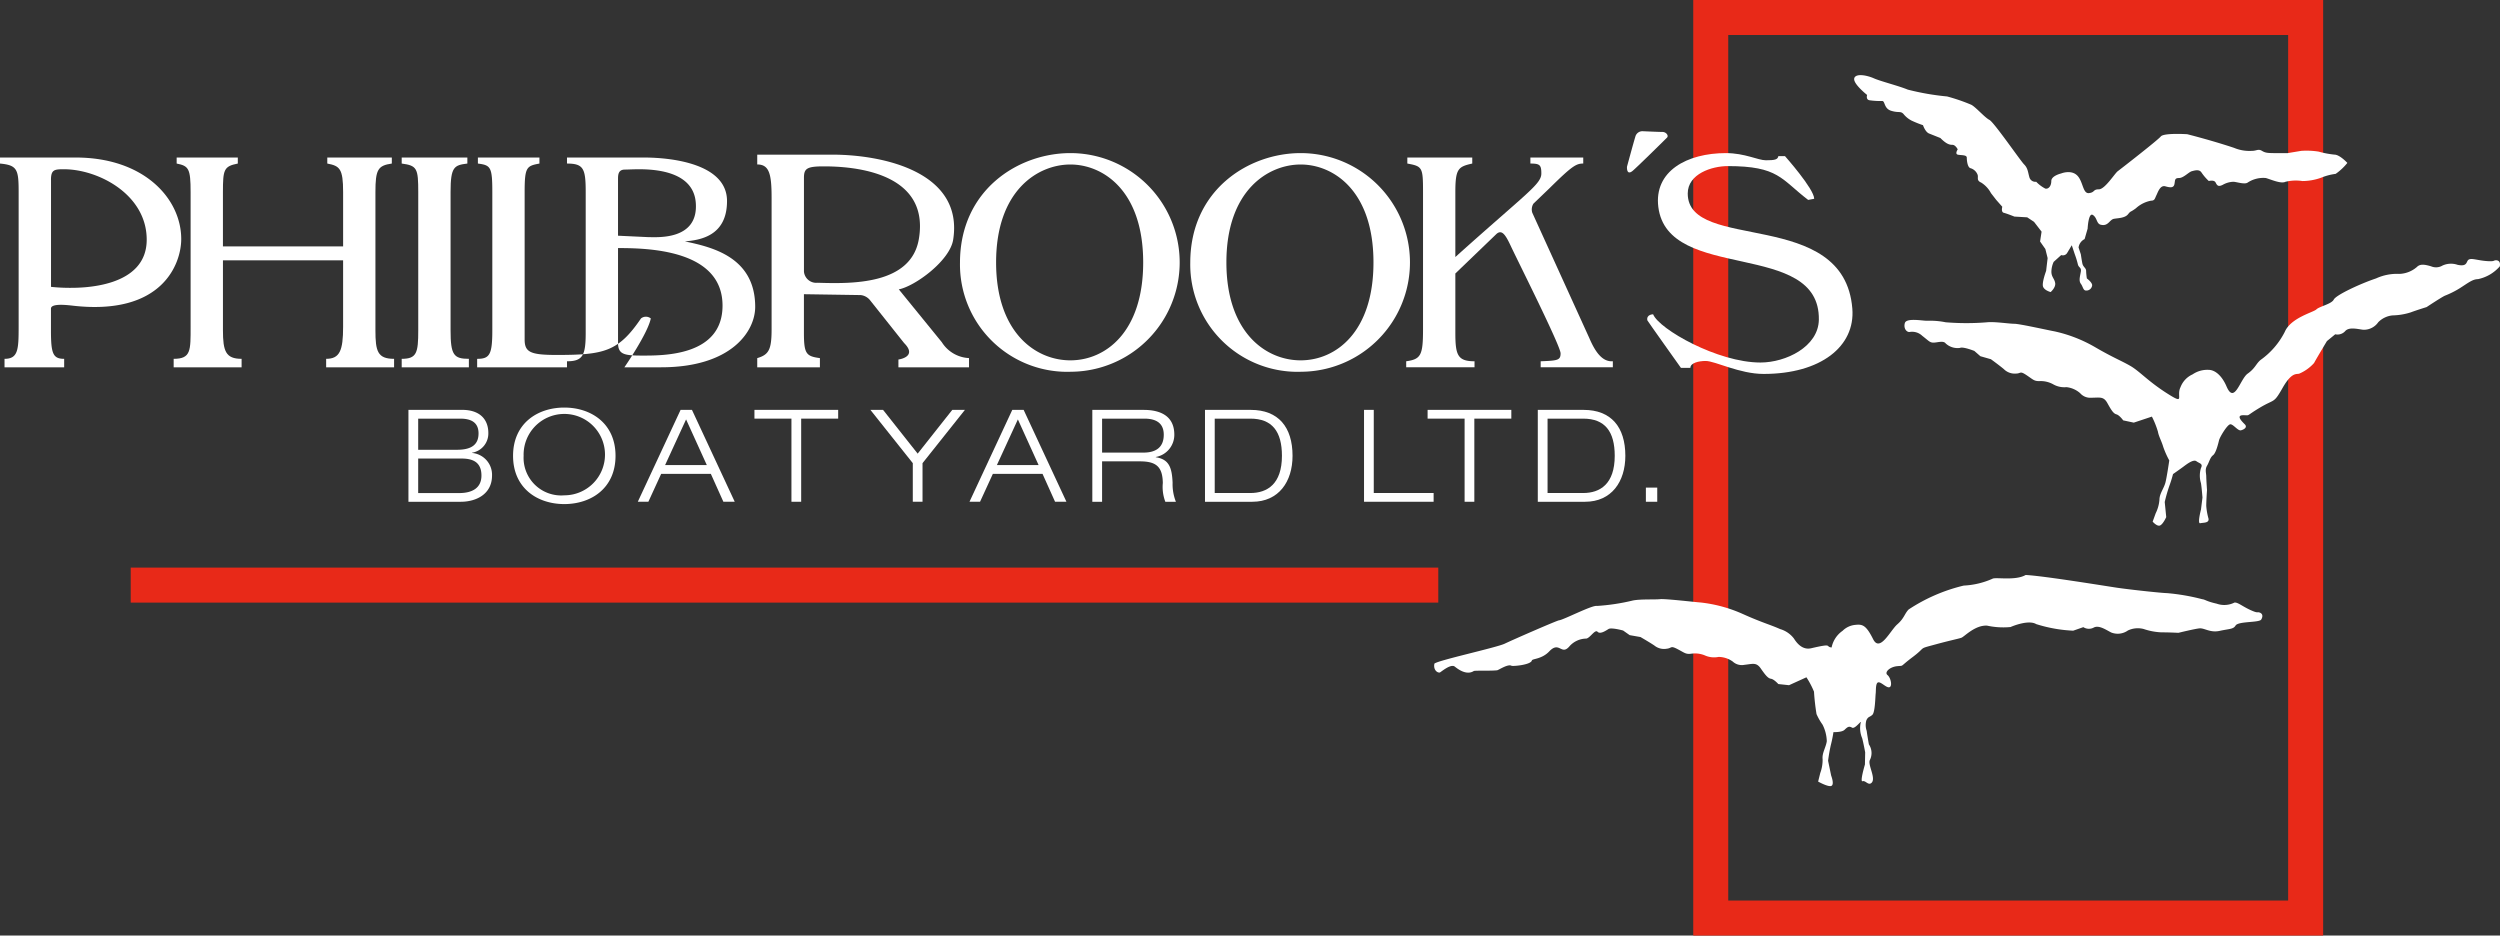 <svg xmlns="http://www.w3.org/2000/svg" width="256.791" height="96.095" viewBox="0 0 256.791 96.095"><rect x="0" y="0" width="256.791" height="96.095" fill="#333333" stroke="none"/><defs><style>.a{fill:none;stroke:#e82918;stroke-miterlimit:3.864;stroke-width:3.595px;}.b,.c{fill:#fff;}.c{fill-rule:evenodd;}</style></defs><g transform="translate(-45.045 -301)"><path class="a" d="M402.183,302.8h61.106v92.5H402.183V302.8Z" transform="translate(-181.416 0)"/><path class="b" d="M81.3,353.577h6.978v-.87c-1.629,0-1.916-.781-1.916-2.929v-7.191H98.705v6.833c0,2.441-.346,3.287-1.742,3.287v.87h6.978v-.87c-1.7,0-1.916-.781-1.916-2.929v-14.2c0-2.311.251-2.724,1.684-2.93v-.618H97.08v.618c1.281.245,1.626.521,1.626,2.93v5.577H86.361v-5.577c0-2.311.094-2.647,1.528-2.93v-.618H81.608v.618c1.241.245,1.433.521,1.433,2.93V349.42c0,2.441.041,3.287-1.741,3.287v.87Z" transform="translate(-18.417 -14.849)"/><path class="b" d="M128.9,353.577h6.9v-.87c-1.551,0-1.88-.391-1.88-2.929v-14.2c0-2.6.368-2.763,1.725-2.93v-.618H128.9v.618c1.59.206,1.7.521,1.7,2.93v14.2c0,2.311-.151,2.929-1.7,2.929v.87Z" transform="translate(-42.594 -14.849)"/><path class="c" d="M45.045,332.648c1.784.167,1.915.619,1.915,2.93V349.42c0,2.343-.054,3.287-1.45,3.287v.87h6.126v-.87c-1.163,0-1.357-.553-1.357-2.929v-2.228c0-.524,1.4-.4,2.181-.31,9.258,1.086,11.2-4.3,11.2-6.837,0-4.134-3.8-8.373-10.839-8.373H45.045v.618Zm5.235,1.693c0-1.074.358-1.107,1.334-1.107,3.513,0,8.5,2.579,8.5,7.234,0,4.947-6.673,4.947-7.877,4.947a18.712,18.712,0,0,1-1.952-.1V334.341Z" transform="translate(0 -14.849)"/><path class="c" d="M159.127,334.211c0-.489.065-.944.716-.944.325,0,.781-.033,1.465-.033,2.311,0,5.578.5,5.806,3.434.3,3.883-3.964,3.538-4.875,3.538l-3.112-.146v-5.849Zm0,7.119c3.125,0,10.735.172,10.735,5.91,0,5.2-6.113,5.133-8.262,5.133-1.887,0-2.473-.13-2.473-1.334V341.33Zm-5.241-8.681c1.706,0,1.921.521,1.921,2.93V350.03c0,2.311-.292,2.929-1.921,2.929v.618h9.667c7.226,0,9.664-3.7,9.664-6.207,0-5.093-4.391-6.138-7.223-6.724,1.55-.138,4.329-.536,4.329-4.148,0-3.837-5.7-4.468-8.528-4.468h-7.909v.618Zm-2.831-.618h-6.321v.618c1.319.167,1.481.358,1.481,2.93v14.2c0,2.506-.278,2.929-1.558,2.929v.87H159.78s2.4-3.468,2.714-5.019a.8.8,0,0,0-1.008,0c-2.326,3.412-3.781,3.749-8.664,3.749-2.7,0-3.287-.284-3.287-1.586V335.579c0-2.572.2-2.685,1.52-2.93v-.618Z" transform="translate(-50.601 -14.849)"/><path class="c" d="M256.79,353.564a11.229,11.229,0,0,0,0-22.459c-5.338,0-11.337,3.775-11.337,11.262a11.023,11.023,0,0,0,11.337,11.2Zm0-1.172c-3.613,0-7.627-2.9-7.627-10.057,0-7.421,4.307-10.058,7.627-10.058s7.481,2.636,7.481,10.058c0,7.161-3.868,10.057-7.481,10.057Z" transform="translate(-101.802 -14.379)"/><path class="c" d="M224.891,352.32a3.482,3.482,0,0,1-2.8-1.629l-4.42-5.429c1.66-.325,5.243-2.934,5.584-5.1,1.085-6.916-7.112-8.738-12.433-8.738h-7.692v1.008c1.241,0,1.475,1,1.475,3.412v13.521c0,2.066-.273,2.609-1.475,2.959v.947h6.437v-.947c-1.4-.194-1.642-.42-1.642-2.6v-3.965l5.845.09a1.44,1.44,0,0,1,.984.574l3.46,4.351c1.434,1.435-.582,1.694-.582,1.694l0,.8h7.251v-.947ZM207.928,333.8c0-.944.293-1.172,2.018-1.172,2.1,0,11.024.191,9.783,7.469-.805,4.724-6.954,4.592-10.389,4.486a1.273,1.273,0,0,1-1.412-1.139V333.8Z" transform="translate(-80.304 -14.539)"/><path class="b" d="M351.36,332.648c.964,0,1.125.141,1.125,1.02,0,1.107-1.477,1.975-8.833,8.582v-6.672c0-2.409.3-2.608,1.737-2.93v-.618H338.72v.618c1.55.283,1.612.391,1.612,2.93v14.093c0,2.669-.216,3.075-1.729,3.287v.618h7.019v-.618c-1.745,0-1.97-.651-1.97-2.929v-6.087l4.233-4.07c.543-.465.916.077,1.459,1.241.7,1.5,5.118,10.275,5.118,11.031,0,.716-.321.749-2.046.814v.618h7.413v-.618H359.7c-1.009,0-1.707-1.027-2.288-2.384L351.555,337.7a1.126,1.126,0,0,1,.116-.93l1.649-1.584c2.311-2.278,2.733-2.539,3.469-2.539v-.618H351.36v.618Z" transform="translate(-149.119 -14.849)"/><path class="b" d="M403.088,331.415H402.4c-.065.358-.369.427-1.28.427-.814,0-2.159-.737-4.111-.737-3.993,0-7.4,1.851-6.94,5.533.97,7.806,16.63,3.3,16.489,11.588-.048,2.771-3.392,4.39-6,4.39-4.394,0-10.405-3.424-11.024-4.954,0,0-.71,0-.593.62,0,.039,3.452,4.885,3.452,4.885h.969c0-.521.885-.711,1.569-.711.976,0,3.48,1.332,5.954,1.332,5.873,0,9.423-2.831,9.113-6.708-.836-10.45-16.907-5.739-16.907-11.827,0-2.018,2.483-2.814,4.11-2.814,5.235,0,5.466,1.341,8.259,3.474l.62-.116c0-1.009-3-4.382-3-4.382Z" transform="translate(-174.687 -14.379)"/><path class="c" d="M304.863,353.564a11.229,11.229,0,0,0,0-22.459c-5.337,0-11.337,3.775-11.337,11.262a11.023,11.023,0,0,0,11.337,11.2Zm0-1.172c-3.612,0-7.626-2.9-7.626-10.057,0-7.421,4.307-10.058,7.626-10.058s7.481,2.636,7.481,10.058c0,7.161-3.868,10.057-7.481,10.057Z" transform="translate(-126.221 -14.379)"/><path class="b" d="M384.7,330.178s-.078.969.582.427c.4-.331,2.986-2.87,3.528-3.412.194-.194-.078-.582-.465-.582s-2.055-.077-2.055-.077a.749.749,0,0,0-.737.582c-.193.62-.853,3.063-.853,3.063Z" transform="translate(-172.536 -12.057)"/><path class="c" d="M130.315,394.151H135.7c1.492,0,3.2-.727,3.2-2.7a2.249,2.249,0,0,0-2.048-2.313v-.026a2,2,0,0,0,1.668-2.023c0-1.335-.8-2.379-2.7-2.379h-5.507v9.438Zm1-8.539h4.314c1.1,0,1.885.37,1.885,1.52,0,1.256-.868,1.679-2.224,1.679h-3.975v-3.2Zm0,4.1h4.463c1.167,0,2.035.383,2.035,1.745,0,1.3-.977,1.8-2.279,1.8h-4.219v-3.543Z" transform="translate(-43.315 -41.611)"/><path class="c" d="M152.152,389.186c0,3.331,2.509,4.957,5.263,4.957s5.262-1.626,5.262-4.957-2.509-4.956-5.262-4.956-5.263,1.626-5.263,4.956Zm1.085,0a4.18,4.18,0,1,1,4.178,4.058,3.863,3.863,0,0,1-4.178-4.058Z" transform="translate(-54.407 -41.366)"/><path class="c" d="M185.278,390.383h-4.286l2.156-4.692,2.13,4.692Zm1.7,3.767h1.167l-4.394-9.438h-1.167l-4.395,9.438h1.085l1.316-2.868h5.1l1.288,2.868Z" transform="translate(-67.631 -41.611)"/><path class="b" d="M206.347,394.15h1v-8.539h3.8v-.9h-8.6v.9h3.8v8.539Z" transform="translate(-80.008 -41.611)"/><path class="b" d="M231.107,394.15h1v-3.965l4.354-5.472h-1.3l-3.553,4.494-3.554-4.494h-1.3l4.354,5.472v3.965Z" transform="translate(-92.303 -41.611)"/><path class="c" d="M254.542,390.383h-4.286l2.157-4.692,2.129,4.692Zm1.7,3.767H257.4l-4.395-9.438h-1.167l-4.395,9.438h1.085l1.316-2.868h5.1l1.289,2.868Z" transform="translate(-102.815 -41.611)"/><path class="c" d="M273.085,394.151h1V390h3.893c1.668,0,2.319.555,2.346,2.221a4.276,4.276,0,0,0,.258,1.93h1.085a4.909,4.909,0,0,1-.339-1.956c-.068-1.546-.353-2.406-1.723-2.617v-.027a2.315,2.315,0,0,0,1.9-2.286c0-1.983-1.506-2.551-3.147-2.551h-5.276v9.438Zm1-8.539h4.341c.922,0,1.994.264,1.994,1.652,0,1.441-.99,1.837-2.089,1.837h-4.246v-3.489Z" transform="translate(-115.838 -41.611)"/><path class="c" d="M296.6,394.151h4.856c2.713,0,4.137-2.062,4.137-4.719,0-2.961-1.465-4.719-4.287-4.719H296.6v9.438Zm1-8.539h3.662c2.238,0,3.242,1.322,3.242,3.82,0,2.895-1.506,3.82-3.242,3.82H297.6v-7.64Z" transform="translate(-127.783 -41.611)"/><path class="b" d="M329.8,394.15h7.148v-.9H330.8v-8.539h-1v9.437Z" transform="translate(-144.647 -41.611)"/><path class="b" d="M346.875,394.15h1v-8.539h3.8v-.9h-8.6v.9h3.8v8.539Z" transform="translate(-151.392 -41.611)"/><path class="c" d="M366.076,394.151h4.856c2.713,0,4.137-2.062,4.137-4.719,0-2.961-1.465-4.719-4.286-4.719h-4.707v9.438Zm1-8.539h3.662c2.238,0,3.241,1.322,3.241,3.82,0,2.895-1.505,3.82-3.241,3.82H367.08v-7.64Z" transform="translate(-163.075 -41.611)"/><path class="b" d="M388.641,402.392h1.167v-1.454h-1.167v1.454Z" transform="translate(-174.537 -49.853)"/><line class="a" x2="134.31" transform="translate(58.471 361.1)"/><path class="c" d="M432.136,315.165c-.155.543,1.319,1.706,1.319,1.706s-.155.465.233.543a7.953,7.953,0,0,0,1.318.078c.31,0,.155.775.931,1.008s.931,0,1.241.31a2.584,2.584,0,0,0,.853.7,11,11,0,0,0,1.163.465s.233.7.62.853l1.164.465c.62.62.931.7,1.241.7s.543.465.543.465-.31.465,0,.543.931,0,.931.31.077,1.008.388,1.085a1.1,1.1,0,0,1,.7.62c.155.31-.155.62.388.853a2.881,2.881,0,0,1,1.008,1.086l.543.7.62.7s-.155.543.155.62,1.086.388,1.086.388l1.319.077.7.465.775,1.008-.155,1.008.543.775.233.931-.155,1.318s-.466,1.241-.31,1.629.775.543.775.543.543-.465.465-.93-.388-.62-.388-1.163a2.521,2.521,0,0,1,.233-1.008l.775-.7a.507.507,0,0,0,.62-.233l.465-.775.311.931a8.623,8.623,0,0,1,.31,1.008c.077.388.388.31.31.776s-.233.93,0,1.24.232.7.543.7a.6.6,0,0,0,.62-.543c0-.31-.543-.7-.543-.7a6.013,6.013,0,0,1-.077-.775c0-.31-.31-.388-.388-.775s-.155-.93-.155-.93l-.233-.7a1.137,1.137,0,0,1,.621-.865l.31-1.073s.078-1.706.543-1.4.349.931.853,1.009c.737.155.854-.543,1.319-.621s1.124-.077,1.435-.465.194-.155.814-.62a3.174,3.174,0,0,1,1.551-.775c.388,0,.388-.233.543-.543s.388-1.086.93-.931.853.155.93-.233,0-.62.466-.62,1.008-.62,1.318-.7.776-.233,1.008.155a5.037,5.037,0,0,0,.737.853s.543-.155.7.155.271.465.736.233a2.339,2.339,0,0,1,1.086-.31c.31,0,1.163.31,1.474.078a2.907,2.907,0,0,1,1.861-.465c.543.155,1.551.62,2.016.388a4.485,4.485,0,0,1,1.745-.077,5.7,5.7,0,0,0,1.939-.349,5.87,5.87,0,0,1,1.474-.388,5.822,5.822,0,0,0,1.2-1.125S482,323,481.459,323a9.5,9.5,0,0,1-1.628-.31,7.852,7.852,0,0,0-1.784-.078l-1.4.233h-.931c-1.086,0-1.318,0-1.705-.233s-.543,0-1.008,0a4.1,4.1,0,0,1-1.862-.31c-2.338-.779-4.808-1.4-4.808-1.4s-2.4-.155-2.714.232-4.11,3.335-4.421,3.568-1.318,1.861-1.939,1.861-.388.31-1.008.388-.6-1.054-1.124-1.706c-.62-.775-1.745-.31-1.745-.31s-1.009.233-1.009.776-.31.853-.621.775a3.526,3.526,0,0,1-.93-.7.635.635,0,0,1-.7-.465c-.156-.543-.156-.93-.543-1.318s-3.1-4.343-3.567-4.575-1.4-1.319-1.861-1.551a18.764,18.764,0,0,0-2.482-.853,25.967,25.967,0,0,1-4.033-.7c-.931-.388-2.791-.853-3.489-1.163s-1.861-.543-2.017,0Z" transform="translate(-196.626 -6.117)"/><path class="b" d="M442.666,359.789c-.155.543.155.931.465.931a1.5,1.5,0,0,1,1.319.388c.7.543.775.7,1.163.7s1.008-.233,1.241.078a1.79,1.79,0,0,0,1.474.465c.31-.155,1.473.31,1.473.31l.621.543,1.085.31s.853.62,1.318,1.008a1.573,1.573,0,0,0,1.241.465c.542,0,.387-.31,1.085.155s.775.62,1.319.62a2.658,2.658,0,0,1,1.4.31,2.329,2.329,0,0,0,1.4.31,2.538,2.538,0,0,1,1.4.62,1.374,1.374,0,0,0,1.164.465c.853,0,1.24-.155,1.628.543s.621,1.086.931,1.164.7.62.7.62l1.086.233,1.861-.62a8.861,8.861,0,0,1,.62,1.551c.078.465.388,1.009.543,1.551a9.183,9.183,0,0,0,.621,1.4s-.233,1.629-.388,2.249-.62,1.164-.62,1.784a3.844,3.844,0,0,1-.388,1.4l-.31.854s.465.543.775.388.62-.854.62-.854l-.155-1.55a16.437,16.437,0,0,1,.465-1.629,12.908,12.908,0,0,0,.387-1.24s.775-.543,1.086-.775,1.008-.776,1.319-.543.7.233.465.7a2.644,2.644,0,0,0,0,1.551c.077.465.155,1.474.155,1.474l-.155,1.241s-.388,1.473-.077,1.4.93,0,.853-.465a6.685,6.685,0,0,1-.232-1.318c0-.544.077-1.629.077-1.629s-.077-1.086-.077-1.4-.155-.7.077-1.086.31-.853.62-1.086.543-1.241.62-1.551.853-1.628,1.163-1.628.776.7,1.086.62.7-.31.388-.62-.93-.931-.155-.931.155.155,1.706-.775,1.4-.388,2.327-2.016,1.4-1.4,1.706-1.474A4.322,4.322,0,0,0,484.7,363.9c.154-.31,1.318-2.249,1.318-2.249l.854-.7a1.055,1.055,0,0,0,1.008-.31c.388-.465,1.241-.232,1.861-.155a1.8,1.8,0,0,0,1.551-.775,2.378,2.378,0,0,1,1.473-.7,6.552,6.552,0,0,0,1.861-.31c.62-.233,1.629-.543,1.629-.543s1.4-.93,1.861-1.163a9.284,9.284,0,0,0,1.551-.776c.853-.543,1.319-.93,1.861-.93a4.067,4.067,0,0,0,2.249-1.318c.078-.388-.077-.621-.387-.621s-.078.155-1.008.078-1.474-.31-1.784-.155-.077.775-1.163.543a2.077,2.077,0,0,0-1.55.078,1.3,1.3,0,0,1-1.164.078c-.775-.233-1.163-.233-1.473.077a2.9,2.9,0,0,1-1.784.7,5.152,5.152,0,0,0-2.4.465c-1.629.543-4.11,1.706-4.343,2.172s-1.473.7-1.784,1.008-2.637.853-3.257,2.327a7.939,7.939,0,0,1-2.482,2.87c-.465.388-.542.853-1.318,1.4s-1.358,3.217-2.172,1.319c-.465-1.085-1.164-1.706-1.861-1.706a2.684,2.684,0,0,0-1.628.465,2.37,2.37,0,0,0-1.241,1.319c-.465.93.543,1.861-1.4.62s-2.792-2.249-3.723-2.792-1.784-.853-3.645-1.939a14.432,14.432,0,0,0-4.188-1.629c-.465-.077-3.568-.775-4.11-.775s-2.016-.233-2.791-.155a26.085,26.085,0,0,1-4.266,0,8.192,8.192,0,0,0-1.939-.155c-.465,0-2.094-.31-2.249.232Z" transform="translate(-201.96 -25.615)"/><path class="b" d="M344.462,428.34c-.1.556.252.909.56.877.063-.007,1.061-.887,1.5-.638.11.063,1.137,1.025,1.99.482.111-.07,1.706,0,2.4-.077.146-.016,1.1-.674,1.474-.465.133.074,1.988-.087,2.094-.543.044-.192,1.011-.116,1.784-.93,1.062-1.121,1.232.492,2.093-.543a2.344,2.344,0,0,1,1.706-.775c.386-.04.9-.982,1.164-.7s.833-.1,1.125-.282,1.5.154,1.5.154l.674.475,1.112.195s.914.528,1.417.865a1.573,1.573,0,0,0,1.283.333c.54-.057.353-.349,1.1.04s.837.536,1.376.479a2.658,2.658,0,0,1,1.421.162,2.323,2.323,0,0,0,1.42.163,2.537,2.537,0,0,1,1.453.471,1.372,1.372,0,0,0,1.205.341c.848-.09,1.218-.285,1.676.37s.731,1.015,1.047,1.06.759.544.759.544l1.1.118,1.786-.812a8.859,8.859,0,0,1,.779,1.478,23.075,23.075,0,0,0,.258,2.3,6.045,6.045,0,0,0,.619,1.085,4,4,0,0,1,.437,1.7c-.09.633-.5,1.221-.431,1.838a3.837,3.837,0,0,1-.24,1.429l-.219.881s1.092.617,1.384.432-.044-1.041-.044-1.041l-.317-1.527a16.539,16.539,0,0,1,.293-1.668c.167-.642.257-1.275.257-1.275s.846.035,1.13-.229.442-.432.775-.233,1.066-.942.883-.455a2.647,2.647,0,0,0,.162,1.542c.126.455.309,1.45.309,1.45l-.025,1.25s-.544,1.829-.243,1.719.6.489.93.156c.465-.465-.4-1.815-.188-2.316a1.6,1.6,0,0,0-.094-1.628s-.19-1.072-.222-1.381a1.778,1.778,0,0,1-.036-1.088c.19-.41.334-.3.618-.567s.3-1.868.34-2.185-.028-1.118.28-1.15.844.613,1.145.5.127-.973-.214-1.249.218-.828.989-.909.17.138,1.615-.95.471-.78,2.281-1.273c1.706-.465,2.414-.589,2.714-.7s1.4-1.319,2.637-1.241a7.8,7.8,0,0,0,2.409.142c.216-.1,1.856-.769,2.631-.3a14.755,14.755,0,0,0,3.8.676l1.041-.364a1.054,1.054,0,0,0,1.053.053c.523-.3,1.246.206,1.8.491a1.806,1.806,0,0,0,1.723-.2,2.379,2.379,0,0,1,1.623-.153,6.539,6.539,0,0,0,1.855.345c.662-.006,1.716.047,1.716.047s1.63-.4,2.147-.457,1.1.476,2.089.257,1.4-.159,1.629-.543c.277-.466,2.431-.282,2.636-.62s.14-.61-.152-.716-.126.119-.974-.272-1.278-.8-1.623-.756a2.315,2.315,0,0,1-1.826.112c-1.084-.243-1.166-.424-1.484-.458a21.516,21.516,0,0,0-3.634-.626c-.411,0-3.412-.31-5.041-.542-1.015-.145-7.61-1.232-9.461-1.319-1.086.621-3.113.192-3.413.388a8.237,8.237,0,0,1-2.947.7,17.713,17.713,0,0,0-5.661,2.455c-.422.435-.451.906-1.165,1.527s-1.782,2.92-2.48,1.524c-.714-1.429-1.089-1.546-1.784-1.474a2.129,2.129,0,0,0-1.359.618,2.735,2.735,0,0,0-1.123,1.709c-.7-.078.233-.465-2.094.077-.95.222-1.527-.607-1.784-1.008a2.756,2.756,0,0,0-1.413-.962c-.983-.442-1.863-.662-3.827-1.547a14.419,14.419,0,0,0-4.335-1.182c-.471-.028-3.629-.4-4.169-.342s-2.03-.02-2.792.137a21.3,21.3,0,0,1-3.7.56c-.479-.106-3.415,1.425-3.878,1.474-.222.023-4.74,1.992-5.584,2.4s-7.179,1.781-7.23,2.07Z" transform="translate(-152.087 -59.135)"/></g></svg>